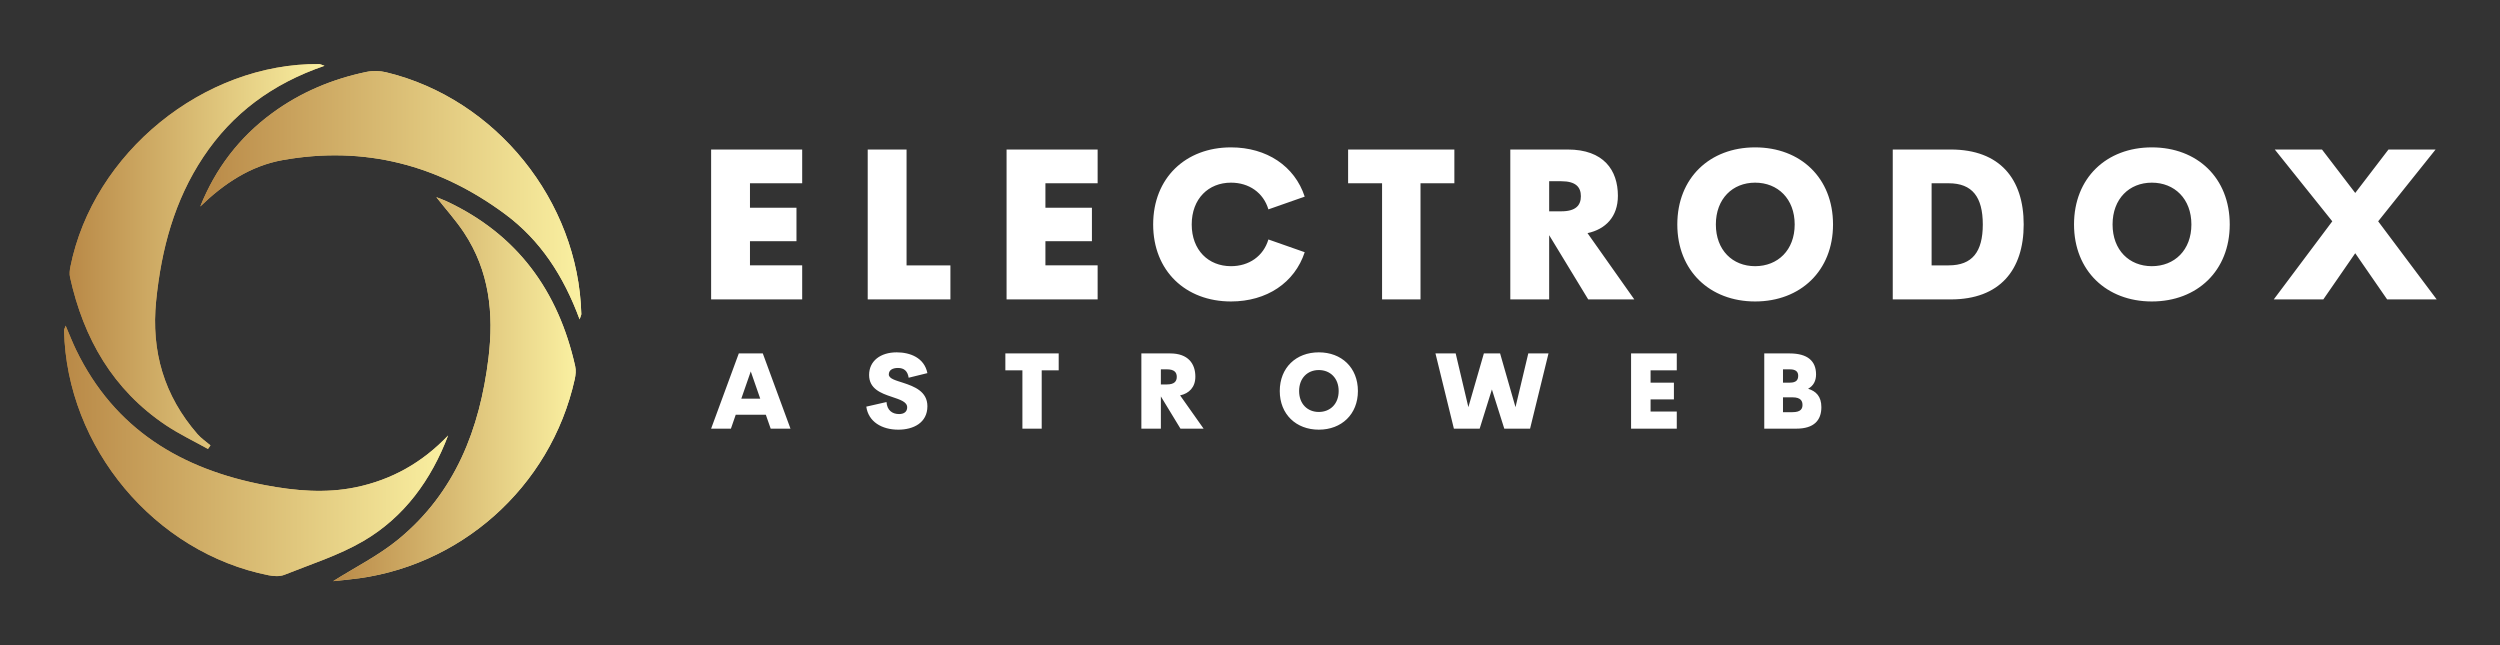 
        <svg xmlns="http://www.w3.org/2000/svg" xmlns:xlink="http://www.w3.org/1999/xlink" version="1.1" width="3162.061" 
        height="816.353" viewBox="0 0 3162.061 816.353">
			
			<rect x="0" y="0" width="3162.061" height="816.353" fill="#333333" stroke="none"/>
			
			<g transform="scale(8.103) translate(10, 10)">
				<defs id="SvgjsDefs4209"><linearGradient id="SvgjsLinearGradient4216"><stop id="SvgjsStop4217" stop-color="#b98947" offset="0"></stop><stop id="SvgjsStop4218" stop-color="#faf0a1" offset="1"></stop></linearGradient></defs><g id="SvgjsG4210" featureKey="symbolFeature-0" transform="matrix(1.009,0,0,1.009,-10.081,-10.289)" fill="url(#SvgjsLinearGradient4216)"><g xmlns="http://www.w3.org/2000/svg"><path fill="url(#SvgjsLinearGradient4216)" d="M50.281,10.465c-0.564-0.193-0.683-0.269-0.803-0.27c-17.897-0.167-34.989,13.751-38.51,31.369   c-0.105,0.525-0.166,1.108-0.052,1.621c2.098,9.478,6.637,17.408,14.852,22.898c2.057,1.375,4.317,2.445,6.484,3.655   c0.129-0.184,0.259-0.368,0.388-0.552c-0.678-0.581-1.441-1.087-2.02-1.754c-5.143-5.922-7.173-12.76-6.385-20.593   c0.804-7.989,2.817-15.529,7.296-22.263C36.018,17.833,42.203,13.234,50.281,10.465z M10.231,50.666   c-0.168,0.5-0.246,0.621-0.243,0.741c0.409,18.099,13.998,34.374,31.658,37.876c0.78,0.155,1.714,0.212,2.422-0.071   c4.123-1.651,8.439-3.01,12.24-5.235c6.334-3.708,10.48-9.458,13.094-16.32c-3.958,4.171-8.721,6.867-14.32,8.019   c-4.658,0.959-9.326,0.542-13.937-0.327c-12.996-2.448-23.35-8.652-29.306-20.964C11.31,53.288,10.869,52.147,10.231,50.666z    M51.622,90.194c0.695-0.075,1.574-0.176,2.455-0.263c17.043-1.682,31.198-14.229,34.916-30.98   c0.144-0.649,0.212-1.381,0.069-2.019c-2.605-11.626-8.932-20.369-19.881-25.496c-0.497-0.233-1.017-0.415-1.599-0.651   c1.514,1.923,3.042,3.612,4.285,5.489c3.918,5.919,4.626,12.49,3.786,19.382c-1.342,11.01-5.151,20.838-13.93,28.058   C58.643,86.246,54.981,88.069,51.622,90.194z M89.746,49.691c0.189-0.575,0.268-0.699,0.264-0.821   c-0.46-17.497-13.218-33.321-30.202-37.401c-0.96-0.231-2.054-0.262-3.018-0.061c-5.31,1.106-10.227,3.164-14.618,6.391   c-5.087,3.74-8.759,8.569-11.114,14.435c3.635-3.532,7.767-6.293,12.75-7.184c12.653-2.264,24.16,0.755,34.421,8.367   C83.662,37.446,87.257,42.941,89.746,49.691z"></path><path d="M50.281,10.465c-8.078,2.769-14.262,7.368-18.749,14.113c-4.479,6.734-6.492,14.273-7.296,22.263   c-0.788,7.833,1.242,14.671,6.385,20.593c0.579,0.667,1.342,1.173,2.02,1.754c-0.129,0.184-0.259,0.368-0.388,0.552   c-2.167-1.21-4.427-2.281-6.484-3.655c-8.216-5.49-12.754-13.42-14.852-22.898c-0.114-0.513-0.053-1.096,0.052-1.621   c3.521-17.619,20.613-31.536,38.51-31.369C49.597,10.196,49.717,10.272,50.281,10.465z"></path><path d="M10.231,50.666c0.638,1.481,1.078,2.622,1.609,3.719c5.955,12.312,16.31,18.516,29.306,20.964   c4.611,0.868,9.279,1.285,13.937,0.327c5.599-1.152,10.362-3.848,14.32-8.019c-2.614,6.862-6.761,12.613-13.094,16.32   c-3.801,2.225-8.116,3.584-12.24,5.235c-0.708,0.283-1.643,0.226-2.422,0.071c-17.66-3.502-31.249-19.777-31.658-37.876   C9.985,51.287,10.064,51.165,10.231,50.666z"></path><path d="M51.622,90.194c3.36-2.124,7.021-3.947,10.099-6.479c8.779-7.22,12.589-17.048,13.93-28.058   c0.84-6.892,0.132-13.463-3.786-19.382c-1.243-1.877-2.771-3.566-4.285-5.489c0.582,0.235,1.102,0.418,1.599,0.651   c10.949,5.127,17.276,13.87,19.881,25.496c0.143,0.638,0.075,1.37-0.069,2.019c-3.719,16.751-17.874,29.298-34.916,30.98   C53.196,90.018,52.317,90.119,51.622,90.194z"></path><path d="M89.746,49.691c-2.49-6.75-6.084-12.245-11.516-16.274c-10.261-7.612-21.768-10.631-34.421-8.367   c-4.983,0.892-9.115,3.652-12.75,7.184c2.355-5.866,6.026-10.695,11.114-14.435c4.391-3.228,9.308-5.285,14.618-6.391   c0.964-0.201,2.058-0.17,3.018,0.061c16.984,4.08,29.742,19.904,30.202,37.401C90.014,48.992,89.935,49.116,89.746,49.691z"></path></g></g><g id="SvgjsG4211" featureKey="nameFeature-0" transform="matrix(0.815,0,0,0.815,98.39,4.138)" fill="#ffffff"><path d="M20.645 17.754 l-10 0 l0 4.688 l8.906 0 l0 6.406 l-8.906 0 l0 4.629 l10 0 l0 6.523 l-17.441 0 l0 -28.711 l17.441 0 l0 6.465 z M40.637 33.477 l8.398 0 l0 6.523 l-15.84 0 l0 -28.711 l7.441 0 l0 22.188 z M77.231 17.754 l-10 0 l0 4.688 l8.906 0 l0 6.406 l-8.906 0 l0 4.629 l10 0 l0 6.523 l-17.441 0 l0 -28.711 l17.441 0 l0 6.465 z M102.769 40.391 c-8.672 0 -14.902 -5.84 -14.902 -14.746 c0 -8.926 6.231 -14.766 14.902 -14.766 c6.856 0 12.207 3.594 14.121 9.434 l-6.953 2.441 c-0.957 -3.203 -3.711 -5.117 -7.168 -5.117 c-4.316 0 -7.519 3.086 -7.519 8.008 s3.203 7.988 7.519 7.988 c3.457 0 6.211 -1.914 7.168 -5.117 l6.953 2.441 c-1.914 5.84 -7.266 9.434 -14.121 9.434 z M145.555 11.289 l0 6.465 l-6.484 0 l0 22.246 l-7.363 0 l0 -22.246 l-6.504 0 l0 -6.465 l20.352 0 z M180.019 40 l-8.828 0 l-7.481 -12.305 l0 12.305 l-7.441 0 l0 -28.711 l10.996 0 c6.875 0 9.609 3.945 9.609 8.867 c0 4.043 -2.383 6.406 -5.82 7.148 z M169.785 20.234 c0 -1.758 -0.996 -2.871 -3.75 -2.871 l-2.324 0 l0 5.762 l2.324 0 c2.754 0 3.75 -1.133 3.75 -2.891 z M203.156 40.391 c-8.672 0 -14.902 -5.879 -14.902 -14.746 c0 -8.926 6.231 -14.766 14.902 -14.766 c8.691 0 14.922 5.84 14.922 14.766 c0 8.867 -6.231 14.746 -14.922 14.746 z M203.156 33.633 c4.336 0 7.578 -3.066 7.578 -7.988 s-3.242 -8.008 -7.578 -8.008 c-4.316 0 -7.519 3.086 -7.519 8.008 s3.203 7.988 7.519 7.988 z M229.516 40 l0 -28.711 l11.113 0 c9.395 0 13.965 5.625 13.965 14.355 c0 8.711 -4.57 14.355 -13.965 14.355 l-11.113 0 z M236.958 33.477 l3.281 0 c4.512 0 6.523 -2.598 6.523 -7.832 c0 -5.254 -2.012 -7.891 -6.523 -7.891 l-3.281 0 l0 15.723 z M279.136 40.391 c-8.672 0 -14.902 -5.879 -14.902 -14.746 c0 -8.926 6.231 -14.766 14.902 -14.766 c8.691 0 14.922 5.84 14.922 14.766 c0 8.867 -6.231 14.746 -14.922 14.746 z M279.136 33.633 c4.336 0 7.578 -3.066 7.578 -7.988 s-3.242 -8.008 -7.578 -8.008 c-4.316 0 -7.519 3.086 -7.519 8.008 s3.203 7.988 7.519 7.988 z M302.488 40 l11.211 -14.961 l-11.016 -13.75 l9.043 0 l6.367 8.32 l6.367 -8.32 l9.023 0 l-10.996 13.75 l11.211 14.961 l-9.492 0 l-6.113 -8.848 l-6.113 8.848 l-9.492 0 z"></path></g><g id="SvgjsG4212" featureKey="sloganFeature-0" transform="matrix(0.818,0,0,0.818,100.92,40.549)" fill="#ffffff"><path d="M11.465 20 l-0.928 -2.656 l-5.742 0 l-0.918 2.656 l-3.779 0 l5.283 -14.355 l4.58 0 l5.283 14.355 l-3.779 0 z M5.859 14.277 l3.613 0 l-1.807 -5.195 z M35.814 20.195 c-3.144 0 -5.703 -1.514 -6.104 -4.394 l3.857 -0.879 c0.107 1.562 1.084 2.295 2.402 2.295 c0.957 0 1.543 -0.459 1.543 -1.279 c0 -1.074 -1.377 -1.475 -2.978 -2.022 c-2.022 -0.674 -4.287 -1.514 -4.287 -4.16 c0 -2.676 2.168 -4.316 5.264 -4.316 c2.519 0 5.264 0.996 5.859 3.965 l-3.574 0.879 c-0.205 -1.299 -0.889 -1.865 -2.041 -1.865 c-1.025 0 -1.748 0.4 -1.748 1.24 c0 0.801 1.289 1.123 2.764 1.602 c2.061 0.684 4.6 1.621 4.6 4.463 c0 3.154 -2.656 4.473 -5.557 4.473 z M66.424 5.645 l0 3.232 l-3.242 0 l0 11.123 l-3.682 0 l0 -11.123 l-3.252 0 l0 -3.232 l10.176 0 z M94.075 20 l-4.414 0 l-3.74 -6.152 l0 6.152 l-3.721 0 l0 -14.355 l5.498 0 c3.438 0 4.805 1.973 4.805 4.434 c0 2.022 -1.191 3.203 -2.91 3.574 z M88.957 10.117 c0 -0.879 -0.498 -1.435 -1.875 -1.435 l-1.162 0 l0 2.881 l1.162 0 c1.377 0 1.875 -0.566 1.875 -1.445 z M116.061 20.195 c-4.336 0 -7.451 -2.939 -7.451 -7.373 c0 -4.463 3.115 -7.383 7.451 -7.383 c4.346 0 7.461 2.92 7.461 7.383 c0 4.434 -3.115 7.373 -7.461 7.373 z M116.061 16.816 c2.168 0 3.789 -1.533 3.789 -3.994 s-1.621 -4.004 -3.789 -4.004 c-2.158 0 -3.76 1.543 -3.76 4.004 s1.602 3.994 3.76 3.994 z M141.836 20 l-3.516 -14.355 l3.857 0 l2.422 10.254 l2.959 -10.254 l3.096 0 l2.939 10.254 l2.441 -10.254 l3.857 0 l-3.516 14.355 l-4.922 0 l-2.363 -7.481 l-2.334 7.481 l-4.922 0 z M184.369 8.877 l-5 0 l0 2.344 l4.453 0 l0 3.203 l-4.453 0 l0 2.314 l5 0 l0 3.262 l-8.721 0 l0 -14.355 l8.721 0 l0 3.232 z M209.422 12.383 c1.523 0.469 2.539 1.465 2.539 3.516 c0 2.5 -1.397 4.102 -4.775 4.102 l-6.123 0 l0 -14.355 l4.834 0 c3.447 0 5.049 1.455 5.049 4.014 c0 1.201 -0.488 2.178 -1.523 2.725 z M205.965 8.682 l-1.328 0 l0 2.539 l1.328 0 c1.24 0 1.572 -0.557 1.572 -1.318 c0 -0.723 -0.42 -1.221 -1.572 -1.221 z M206.463 16.855 c1.602 0 1.895 -0.693 1.895 -1.377 c0 -0.674 -0.254 -1.455 -1.895 -1.455 l-1.826 0 l0 2.832 l1.826 0 z"></path></g>
			</g>
		</svg>
	